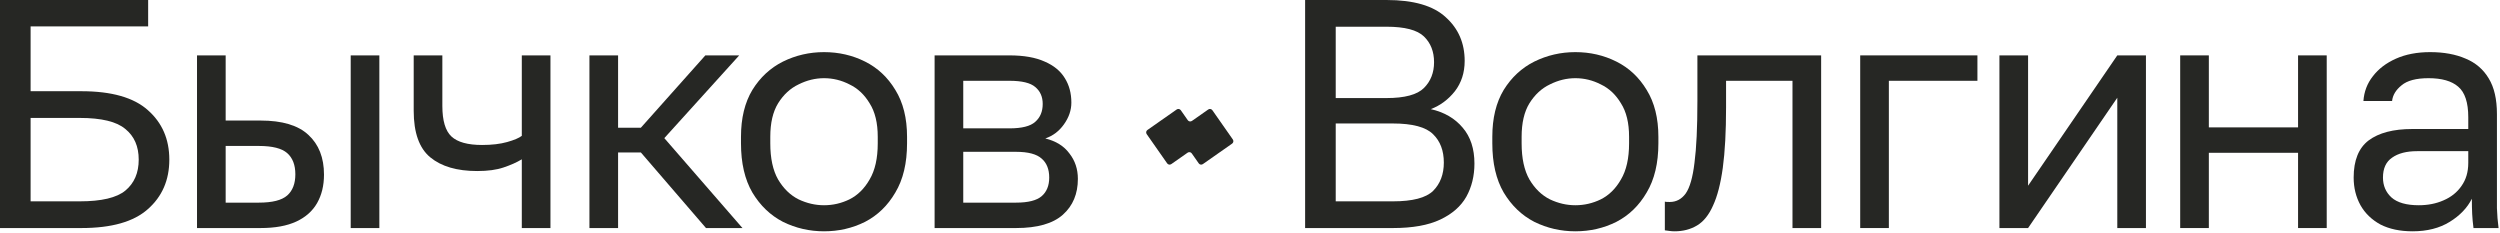 <?xml version="1.0" encoding="UTF-8"?> <svg xmlns="http://www.w3.org/2000/svg" width="494" height="46" viewBox="0 0 494 46" fill="none"><path d="M184.677 45.062V10.944H199.476C202.307 10.944 204.623 11.351 206.425 12.167C208.226 12.939 209.556 14.034 210.414 15.45C211.272 16.823 211.701 18.433 211.701 20.278C211.701 21.78 211.207 23.218 210.221 24.591C209.277 25.922 208.055 26.844 206.554 27.359C208.655 27.874 210.242 28.861 211.315 30.32C212.43 31.737 212.988 33.41 212.988 35.342C212.988 38.303 212.001 40.663 210.028 42.423C208.055 44.183 204.966 45.062 200.763 45.062H184.677ZM190.339 40.041H200.763C203.165 40.041 204.859 39.612 205.846 38.754C206.832 37.895 207.325 36.672 207.325 35.084C207.325 33.453 206.832 32.209 205.846 31.351C204.859 30.449 203.165 29.999 200.763 29.999H190.339V40.041ZM190.339 25.364H199.476C201.921 25.364 203.615 24.934 204.559 24.076C205.546 23.218 206.039 22.038 206.039 20.536C206.039 19.119 205.546 18.003 204.559 17.188C203.615 16.373 201.921 15.965 199.476 15.965H190.339V25.364Z" fill="#262724"></path><path d="M162.826 45.706C159.952 45.706 157.25 45.084 154.719 43.839C152.231 42.552 150.215 40.621 148.671 38.046C147.17 35.471 146.419 32.23 146.419 28.325V27.038C146.419 23.347 147.17 20.257 148.671 17.767C150.215 15.278 152.231 13.412 154.719 12.167C157.25 10.922 159.952 10.3 162.826 10.3C165.743 10.3 168.445 10.922 170.933 12.167C173.421 13.412 175.416 15.278 176.917 17.767C178.461 20.257 179.233 23.347 179.233 27.038V28.325C179.233 32.23 178.461 35.471 176.917 38.046C175.416 40.621 173.421 42.552 170.933 43.839C168.445 45.084 165.743 45.706 162.826 45.706ZM162.826 40.556C164.585 40.556 166.258 40.17 167.845 39.397C169.475 38.582 170.804 37.273 171.834 35.471C172.906 33.668 173.443 31.286 173.443 28.325V27.038C173.443 24.291 172.906 22.081 171.834 20.407C170.804 18.69 169.475 17.446 167.845 16.673C166.258 15.858 164.585 15.45 162.826 15.45C161.11 15.45 159.438 15.858 157.807 16.673C156.178 17.446 154.826 18.69 153.754 20.407C152.725 22.081 152.21 24.291 152.21 27.038V28.325C152.21 31.286 152.725 33.668 153.754 35.471C154.826 37.273 156.178 38.582 157.807 39.397C159.438 40.17 161.11 40.556 162.826 40.556Z" fill="#262724"></path><path d="M116.471 45.062V10.944H122.133V25.235H126.637L139.377 10.944H146.068L131.27 27.295L146.711 45.062H139.505L126.637 30.127H122.133V45.062H116.471Z" fill="#262724"></path><path d="M103.108 45.062V31.479C102.121 32.08 100.92 32.617 99.505 33.089C98.132 33.561 96.395 33.797 94.293 33.797C90.303 33.797 87.215 32.895 85.028 31.093C82.84 29.291 81.747 26.222 81.747 21.887V10.944H87.409V20.922C87.409 23.84 88.009 25.857 89.21 26.973C90.411 28.089 92.427 28.647 95.258 28.647C97.188 28.647 98.84 28.454 100.212 28.067C101.585 27.681 102.55 27.273 103.108 26.844V10.944H108.77V45.062H103.108Z" fill="#262724"></path><path d="M38.929 45.062V10.944H44.591V23.819H51.476C55.765 23.819 58.918 24.763 60.934 26.651C62.993 28.54 64.022 31.157 64.022 34.505C64.022 36.651 63.572 38.518 62.671 40.105C61.771 41.693 60.398 42.917 58.553 43.775C56.709 44.633 54.35 45.062 51.476 45.062H38.929ZM44.591 40.041H51.154C53.814 40.041 55.68 39.569 56.752 38.625C57.824 37.681 58.361 36.286 58.361 34.441C58.361 32.595 57.824 31.2 56.752 30.256C55.68 29.312 53.814 28.84 51.154 28.84H44.591V40.041ZM69.299 45.062V10.944H74.96V45.062H69.299Z" fill="#262724"></path><path d="M0 45.062V0H29.275V5.214H6.048V18.025H16.085C22.048 18.025 26.423 19.27 29.211 21.759C32.042 24.248 33.458 27.509 33.458 31.544C33.458 35.578 32.042 38.84 29.211 41.329C26.423 43.818 22.048 45.062 16.085 45.062H0ZM6.048 39.784H15.764C20.053 39.784 23.056 39.075 24.771 37.659C26.53 36.2 27.41 34.162 27.41 31.544C27.41 28.926 26.53 26.909 24.771 25.492C23.056 24.033 20.053 23.304 15.764 23.304H6.048V39.784Z" fill="#262724"></path><path d="M476.729 45.706C474.241 45.706 472.118 45.256 470.359 44.354C468.643 43.41 467.335 42.144 466.434 40.556C465.533 38.925 465.083 37.101 465.083 35.084C465.083 31.694 466.07 29.248 468.043 27.746C470.059 26.244 472.933 25.492 476.665 25.492H487.731V23.175C487.731 20.257 487.066 18.24 485.737 17.124C484.45 16.008 482.498 15.45 479.881 15.45C477.436 15.45 475.657 15.922 474.541 16.866C473.426 17.767 472.804 18.797 472.675 19.956H467.013C467.142 18.111 467.764 16.48 468.879 15.064C469.994 13.605 471.517 12.446 473.447 11.588C475.378 10.729 477.63 10.3 480.203 10.3C482.906 10.3 485.243 10.729 487.217 11.588C489.187 12.403 490.713 13.712 491.784 15.514C492.856 17.274 493.394 19.613 493.394 22.531V36.372C493.394 38.174 493.394 39.762 493.394 41.136C493.438 42.466 493.545 43.775 493.716 45.062H488.761C488.632 44.075 488.546 43.153 488.504 42.294C488.46 41.393 488.439 40.385 488.439 39.269C487.538 41.071 486.08 42.595 484.064 43.839C482.048 45.084 479.603 45.706 476.729 45.706ZM477.951 40.556C479.753 40.556 481.383 40.234 482.841 39.59C484.343 38.947 485.522 38.003 486.38 36.758C487.281 35.514 487.731 33.99 487.731 32.188V29.87H477.63C475.528 29.87 473.876 30.299 472.675 31.157C471.474 31.973 470.874 33.282 470.874 35.084C470.874 36.672 471.431 37.981 472.547 39.011C473.705 40.041 475.506 40.556 477.951 40.556Z" fill="#262724"></path><path d="M430.805 45.062V10.944H436.467V25.171H454.097V10.944H459.759V45.062H454.097V30.192H436.467V45.062H430.805Z" fill="#262724"></path><path d="M395.086 45.062V10.944H400.748V36.694L418.377 10.944H424.039V45.062H418.377V19.312L400.748 45.062H395.086Z" fill="#262724"></path><path d="M367.576 45.062V10.944H390.739V15.965H373.238V45.062H367.576Z" fill="#262724"></path><path d="M330.904 45.706C330.603 45.706 330.282 45.685 329.939 45.642C329.638 45.599 329.316 45.556 328.973 45.513V39.848C329.102 39.891 329.424 39.912 329.939 39.912C331.225 39.912 332.276 39.355 333.091 38.239C333.906 37.08 334.485 35.063 334.828 32.187C335.215 29.269 335.407 25.192 335.407 19.956V10.944H359.857V45.062H354.195V15.965H341.07V21.244C341.07 26.007 340.855 29.977 340.426 33.153C339.997 36.286 339.354 38.775 338.496 40.62C337.681 42.466 336.63 43.775 335.343 44.547C334.056 45.32 332.576 45.706 330.904 45.706Z" fill="#262724"></path><path d="M311.29 45.706C308.416 45.706 305.713 45.084 303.183 43.839C300.694 42.552 298.679 40.621 297.134 38.046C295.633 35.471 294.882 32.23 294.882 28.325V27.038C294.882 23.347 295.633 20.257 297.134 17.767C298.679 15.278 300.694 13.412 303.183 12.167C305.713 10.922 308.416 10.3 311.29 10.3C314.207 10.3 316.909 10.922 319.396 12.167C321.885 13.412 323.879 15.278 325.38 17.767C326.924 20.257 327.697 23.347 327.697 27.038V28.325C327.697 32.23 326.924 35.471 325.38 38.046C323.879 40.621 321.885 42.552 319.396 43.839C316.909 45.084 314.207 45.706 311.29 45.706ZM311.29 40.556C313.048 40.556 314.721 40.17 316.308 39.397C317.938 38.582 319.268 37.273 320.297 35.471C321.37 33.668 321.906 31.286 321.906 28.325V27.038C321.906 24.291 321.37 22.081 320.297 20.407C319.268 18.69 317.938 17.446 316.308 16.673C314.721 15.858 313.048 15.45 311.29 15.45C309.574 15.45 307.901 15.858 306.271 16.673C304.641 17.446 303.29 18.69 302.217 20.407C301.188 22.081 300.673 24.291 300.673 27.038V28.325C300.673 31.286 301.188 33.668 302.217 35.471C303.29 37.273 304.641 38.582 306.271 39.397C307.901 40.17 309.574 40.556 311.29 40.556Z" fill="#262724"></path><path d="M257.891 45.062V0H273.976C279.339 0 283.242 1.137 285.687 3.412C288.175 5.644 289.419 8.519 289.419 12.038C289.419 14.356 288.775 16.351 287.488 18.025C286.201 19.656 284.615 20.836 282.727 21.566C285.386 22.166 287.488 23.39 289.033 25.235C290.577 27.037 291.349 29.398 291.349 32.316C291.349 34.762 290.813 36.951 289.74 38.882C288.668 40.771 286.952 42.273 284.593 43.389C282.234 44.505 279.124 45.062 275.263 45.062H257.891ZM263.939 39.784H275.263C279.124 39.784 281.762 39.097 283.178 37.724C284.593 36.307 285.301 34.441 285.301 32.123C285.301 29.763 284.593 27.896 283.178 26.522C281.762 25.106 279.102 24.398 275.199 24.398H263.939V39.784ZM263.939 19.377H273.976C277.58 19.377 280.046 18.712 281.376 17.381C282.706 16.051 283.37 14.356 283.37 12.296C283.37 10.193 282.706 8.497 281.376 7.21C280.046 5.923 277.58 5.279 273.976 5.279H263.939V19.377Z" fill="#262724"></path><path d="M233.326 21.781C233.14 21.516 232.774 21.451 232.509 21.637L226.731 25.684C226.466 25.87 226.401 26.236 226.587 26.502L230.632 32.282C230.818 32.548 231.184 32.612 231.45 32.426L234.674 30.167C234.94 29.981 235.306 30.046 235.492 30.311L236.871 32.282C237.057 32.548 237.423 32.612 237.688 32.426L243.466 28.379C243.731 28.193 243.796 27.827 243.61 27.561L239.565 21.781C239.379 21.516 239.013 21.451 238.747 21.637L235.523 23.896C235.257 24.082 234.891 24.018 234.705 23.752L233.326 21.781Z" fill="#262724"></path></svg> 